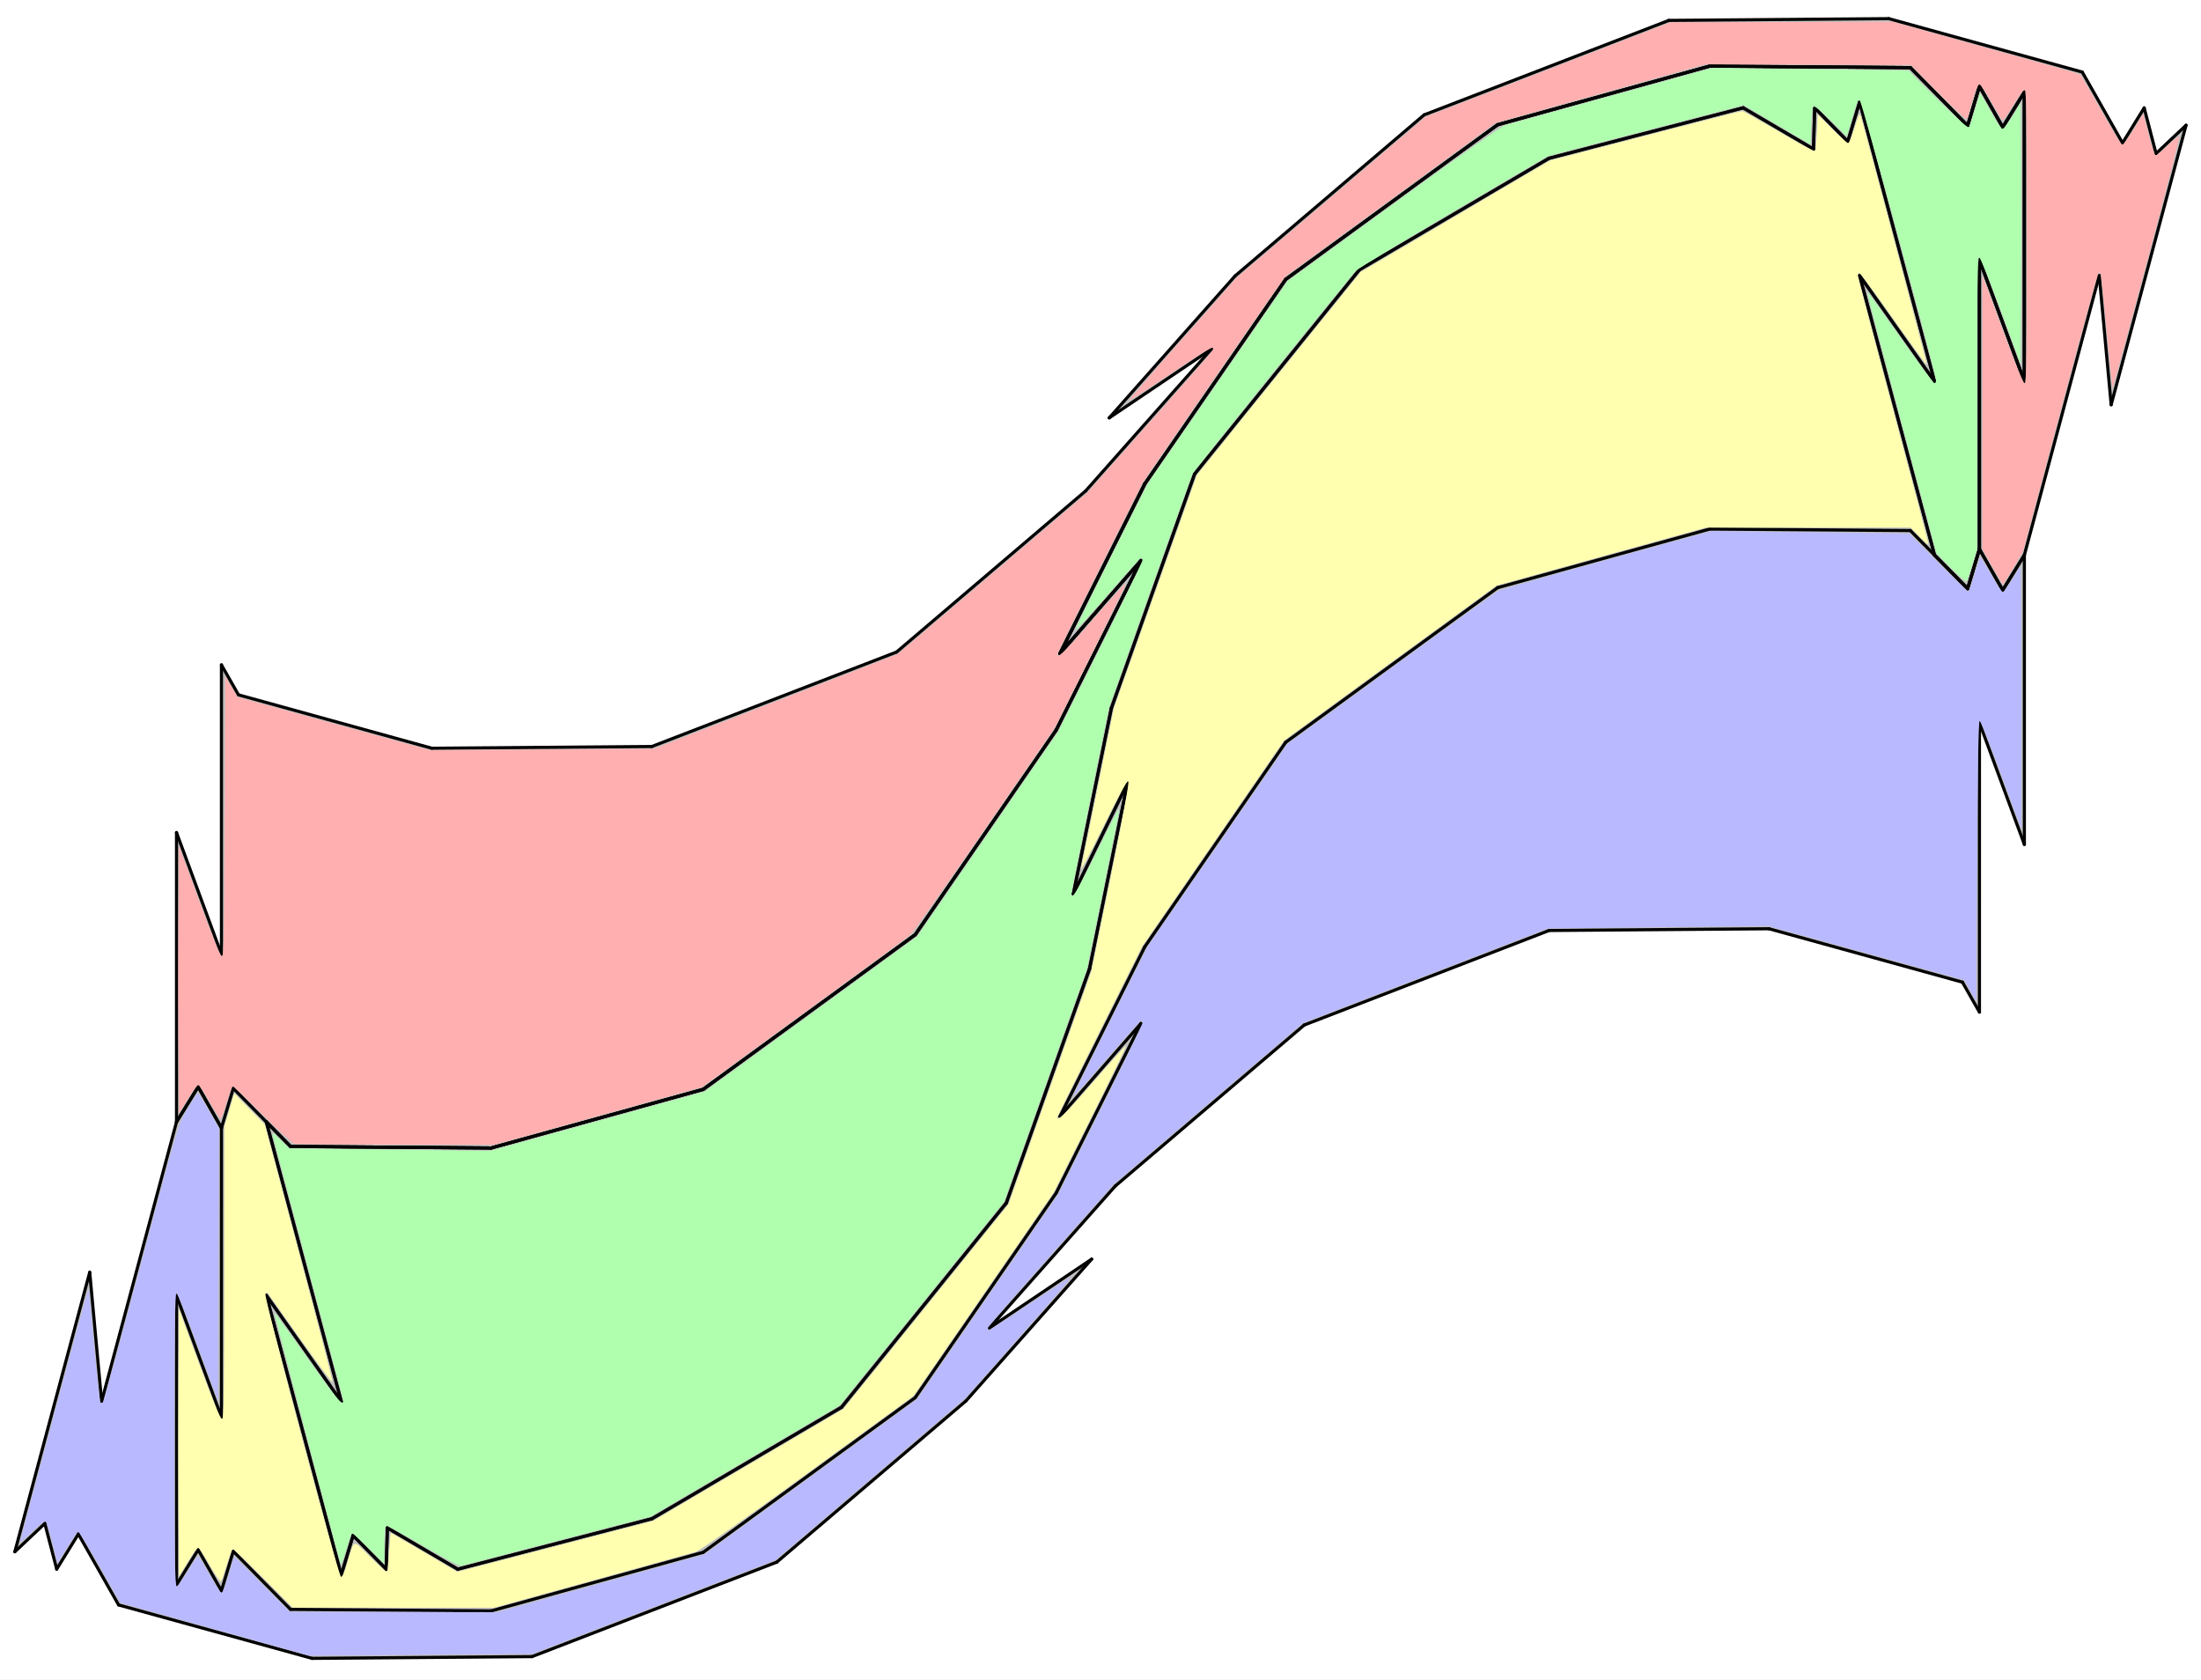 <?xml version="1.0" encoding="UTF-8" standalone="no"?>
<svg
   xmlns:dc="http://purl.org/dc/elements/1.1/"
   xmlns:cc="http://creativecommons.org/ns#"
   xmlns:rdf="http://www.w3.org/1999/02/22-rdf-syntax-ns#"
   xmlns:svg="http://www.w3.org/2000/svg"
   xmlns="http://www.w3.org/2000/svg"
   xmlns:sodipodi="http://sodipodi.sourceforge.net/DTD/sodipodi-0.dtd"
   xmlns:inkscape="http://www.inkscape.org/namespaces/inkscape"
   version="1.1"
   width="1765"
   height="1347"
   id="svg397"
   sodipodi:docname="strange-tetrad.svg"
   inkscape:version="0.92.4 (5da689c313, 2019-01-14)">
  <rect width="100%" height="100%" fill="#808080" stroke="none"/>
  <sodipodi:namedview
     pagecolor="#ffffff"
     bordercolor="#666666"
     borderopacity="1"
     objecttolerance="10"
     gridtolerance="10"
     guidetolerance="10"
     inkscape:pageopacity="0"
     inkscape:pageshadow="2"
     inkscape:window-width="1703"
     inkscape:window-height="1211"
     id="namedview399"
     showgrid="false"
     inkscape:zoom="0.70081663"
     inkscape:cx="882.5"
     inkscape:cy="673.5"
     inkscape:window-x="1026"
     inkscape:window-y="353"
     inkscape:window-maximized="0"
     inkscape:current-layer="svg397" />
  <defs
     id="defs5">
    <clipPath
       id="pMdDUodDSOry">
      <path
         fill="none"
         stroke="none"
         d=" M 0 0 L 1765 0 L 1765 1347 L 0 1347 L 0 0 Z"
         id="path2" />
    </clipPath>
  </defs>
  <g
     transform="scale(1,1)"
     clip-path="url(#pMdDUodDSOry)"
     id="g395">
    <g
       id="g393">
      <rect
         fill="rgb(255,255,255)"
         stroke="none"
         x="0"
         y="0"
         width="1765"
         height="1347"
         fill-opacity="1"
         id="rect7" />
      <path
         fill="rgb(0,0,0)"
         stroke="none"
         paint-order="stroke fill markers"
         fill-rule="evenodd"
         d=" M 232.976 919.23 L 213.602 899.579 L 273.648 1123.672 L 213.602 1038.778 L 273.648 1262.87 L 283.137 1231.209 L 309.675 1258.127 L 310.646 1225.089 L 367.047 1258.189 L 522.812 1217.717 L 674.854 1128.319 L 806.968 964.545 L 873.672 776.886 L 904.155 627.921 L 860.753 716.728 L 891.237 567.762 L 957.94 380.104 L 1090.054 216.33 L 1242.097 126.932 L 1397.862 86.46 L 1454.262 119.56 L 1455.233 86.522 L 1481.771 113.44 L 1491.26 81.778 L 1551.306 305.871 L 1491.26 220.977 L 1551.306 445.07 L 1577.844 471.988 L 1587.333 440.327 L 1587.333 208.329 L 1623.36 305.871 L 1623.36 73.873 L 1606 102 L 1587.333 69.13 L 1577.844 100.792 L 1531.932 54.222 L 1371 53 L 1201 100 L 1031 224 L 918 388 L 850 524 L 914.908 449.452 L 846.908 585.452 L 733.908 749.452 L 563.908 873.452 L 393.908 920.452 Z"
         fill-opacity="0.247"
         id="path9" />
      <path
         fill="rgb(0,0,0)"
         stroke="none"
         paint-order="stroke fill markers"
         fill-rule="evenodd"
         d=" M 1531.932 425.418 L 1551.306 445.07 L 1491.26 220.977 L 1551.306 305.871 L 1491.26 81.778 L 1481.771 113.44 L 1455.233 86.522 L 1454.262 119.56 L 1397.862 86.46 L 1242.097 126.932 L 1090.054 216.33 L 957.94 380.104 L 891.237 567.762 L 860.753 716.728 L 904.155 627.921 L 873.672 776.886 L 806.968 964.545 L 674.854 1128.319 L 522.812 1217.717 L 367.047 1258.189 L 310.646 1225.089 L 309.675 1258.127 L 283.137 1231.209 L 273.648 1262.87 L 213.602 1038.778 L 273.648 1123.672 L 213.602 899.579 L 187.064 872.661 L 177.575 904.322 L 177.575 1136.32 L 141.548 1038.778 L 141.548 1270.775 L 158.908 1242.649 L 177.575 1275.518 L 187.064 1243.857 L 232.976 1290.427 L 393.908 1291.649 L 563.908 1244.649 L 733.908 1120.649 L 846.908 956.649 L 914.908 820.649 L 850 895.196 L 918 759.196 L 1031 595.196 L 1201 471.196 L 1371 424.196 Z"
         fill-opacity="0.247"
         id="path11" />
      <path
         fill="rgb(0,0,0)"
         stroke="none"
         paint-order="stroke fill markers"
         fill-rule="evenodd"
         d=" M 191.202 557.122 L 177.575 533.126 L 177.575 765.123 L 141.548 667.581 L 141.548 899.579 L 158.908 871.452 L 177.575 904.322 L 187.064 872.661 L 232.976 919.23 L 393.908 920.452 L 563.908 873.452 L 733.908 749.452 L 846.908 585.452 L 914.908 449.452 L 850 524 L 918 388 L 1031 224 L 1201 100 L 1371 53 L 1531.932 54.222 L 1577.844 100.792 L 1587.333 69.13 L 1606 102 L 1623.36 73.873 L 1623.36 305.871 L 1587.333 208.329 L 1587.333 440.327 L 1606 473.196 L 1623.36 445.07 L 1683.406 220.977 L 1692.96 324.52 L 1753.005 100.428 L 1728.957 123.103 L 1719.433 86.522 L 1702.073 114.648 L 1669.779 57.783 L 1514.646 14.95 L 1338.274 16.349 L 1141.973 92.125 L 990.377 221.29 L 889.495 335.056 L 971.486 279.848 L 870.603 393.614 L 719.008 522.78 L 522.707 598.555 L 346.335 599.954 Z"
         fill-opacity="0.247"
         id="path13" />
      <path
         fill="rgb(0,0,0)"
         stroke="none"
         paint-order="stroke fill markers"
         fill-rule="evenodd"
         d=" M 1573.706 787.527 L 1587.333 811.523 L 1587.333 579.525 L 1623.36 677.067 L 1623.36 445.07 L 1606 473.196 L 1587.333 440.327 L 1577.844 471.988 L 1531.932 425.418 L 1371 424.196 L 1201 471.196 L 1031 595.196 L 918 759.196 L 850 895.196 L 914.908 820.649 L 846.908 956.649 L 733.908 1120.649 L 563.908 1244.649 L 393.908 1291.649 L 232.976 1290.427 L 187.064 1243.857 L 177.575 1275.518 L 158.908 1242.649 L 141.548 1270.775 L 141.548 1038.778 L 177.575 1136.32 L 177.575 904.322 L 158.908 871.452 L 141.548 899.579 L 81.502 1123.672 L 71.948 1020.129 L 11.903 1244.221 L 35.952 1221.546 L 45.475 1258.127 L 62.835 1230 L 95.13 1286.866 L 250.262 1329.699 L 426.634 1328.3 L 622.935 1252.524 L 774.531 1123.359 L 875.413 1009.593 L 793.422 1064.801 L 894.305 951.034 L 1045.901 821.869 L 1242.202 746.094 L 1418.573 744.694 Z"
         fill-opacity="0.247"
         id="path15" />
      <path
         fill="none"
         stroke="rgb(0,0,0)"
         paint-order="fill stroke markers"
         d=" M 1587.333 440.327 L 1587.333 208.329"
         stroke-opacity="0.698"
         stroke-linecap="round"
         stroke-linejoin="round"
         stroke-miterlimit="10"
         stroke-width="2.5"
         id="path17" />
      <path
         fill="none"
         stroke="rgb(0,0,0)"
         paint-order="fill stroke markers"
         d=" M 1587.333 208.329 L 1623.36 305.871"
         stroke-opacity="0.698"
         stroke-linecap="round"
         stroke-linejoin="round"
         stroke-miterlimit="10"
         stroke-width="2.5"
         id="path19" />
      <path
         fill="none"
         stroke="rgb(0,0,0)"
         paint-order="fill stroke markers"
         d=" M 1623.36 305.871 L 1623.36 73.873"
         stroke-opacity="0.698"
         stroke-linecap="round"
         stroke-linejoin="round"
         stroke-miterlimit="10"
         stroke-width="2.5"
         id="path21" />
      <path
         fill="none"
         stroke="rgb(0,0,0)"
         paint-order="fill stroke markers"
         d=" M 1587.333 69.13 L 1606 102"
         stroke-opacity="0.698"
         stroke-linecap="round"
         stroke-linejoin="round"
         stroke-miterlimit="10"
         stroke-width="2.5"
         id="path23" />
      <path
         fill="none"
         stroke="rgb(0,0,0)"
         paint-order="fill stroke markers"
         d=" M 1606 102 L 1623.36 73.873"
         stroke-opacity="0.698"
         stroke-linecap="round"
         stroke-linejoin="round"
         stroke-miterlimit="10"
         stroke-width="2.5"
         id="path25" />
      <path
         fill="none"
         stroke="rgb(0,0,0)"
         paint-order="fill stroke markers"
         d=" M 1587.333 69.13 L 1577.844 100.792"
         stroke-opacity="0.698"
         stroke-linecap="round"
         stroke-linejoin="round"
         stroke-miterlimit="10"
         stroke-width="2.5"
         id="path27" />
      <path
         fill="none"
         stroke="rgb(0,0,0)"
         paint-order="fill stroke markers"
         d=" M 1577.844 100.792 L 1531.932 54.222"
         stroke-opacity="0.698"
         stroke-linecap="round"
         stroke-linejoin="round"
         stroke-miterlimit="10"
         stroke-width="2.5"
         id="path29" />
      <path
         fill="none"
         stroke="rgb(0,0,0)"
         paint-order="fill stroke markers"
         d=" M 1551.306 445.07 L 1491.26 220.977"
         stroke-opacity="0.698"
         stroke-linecap="round"
         stroke-linejoin="round"
         stroke-miterlimit="10"
         stroke-width="2.5"
         id="path31" />
      <path
         fill="none"
         stroke="rgb(0,0,0)"
         paint-order="fill stroke markers"
         d=" M 1491.26 220.977 L 1551.306 305.871"
         stroke-opacity="0.698"
         stroke-linecap="round"
         stroke-linejoin="round"
         stroke-miterlimit="10"
         stroke-width="2.5"
         id="path33" />
      <path
         fill="none"
         stroke="rgb(0,0,0)"
         paint-order="fill stroke markers"
         d=" M 1551.306 305.871 L 1491.26 81.778"
         stroke-opacity="0.698"
         stroke-linecap="round"
         stroke-linejoin="round"
         stroke-miterlimit="10"
         stroke-width="2.5"
         id="path35" />
      <path
         fill="none"
         stroke="rgb(0,0,0)"
         paint-order="fill stroke markers"
         d=" M 1455.233 86.522 L 1481.771 113.44"
         stroke-opacity="0.698"
         stroke-linecap="round"
         stroke-linejoin="round"
         stroke-miterlimit="10"
         stroke-width="2.5"
         id="path37" />
      <path
         fill="none"
         stroke="rgb(0,0,0)"
         paint-order="fill stroke markers"
         d=" M 1481.771 113.44 L 1491.26 81.778"
         stroke-opacity="0.698"
         stroke-linecap="round"
         stroke-linejoin="round"
         stroke-miterlimit="10"
         stroke-width="2.5"
         id="path39" />
      <path
         fill="none"
         stroke="rgb(0,0,0)"
         paint-order="fill stroke markers"
         d=" M 1455.233 86.522 L 1454.262 119.56"
         stroke-opacity="0.698"
         stroke-linecap="round"
         stroke-linejoin="round"
         stroke-miterlimit="10"
         stroke-width="2.5"
         id="path41" />
      <path
         fill="none"
         stroke="rgb(0,0,0)"
         paint-order="fill stroke markers"
         d=" M 1454.262 119.56 L 1397.862 86.46"
         stroke-opacity="0.698"
         stroke-linecap="round"
         stroke-linejoin="round"
         stroke-miterlimit="10"
         stroke-width="2.5"
         id="path43" />
      <path
         fill="none"
         stroke="rgb(0,0,0)"
         paint-order="fill stroke markers"
         d=" M 1587.333 440.327 L 1577.844 471.988"
         stroke-opacity="0.698"
         stroke-linecap="round"
         stroke-linejoin="round"
         stroke-miterlimit="10"
         stroke-width="2.5"
         id="path45" />
      <path
         fill="none"
         stroke="rgb(0,0,0)"
         paint-order="fill stroke markers"
         d=" M 1551.306 445.07 L 1577.844 471.988"
         stroke-opacity="0.698"
         stroke-linecap="round"
         stroke-linejoin="round"
         stroke-miterlimit="10"
         stroke-width="2.5"
         id="path47" />
      <path
         fill="none"
         stroke="rgb(0,0,0)"
         paint-order="fill stroke markers"
         d=" M 213.602 899.579 L 273.648 1123.672"
         stroke-opacity="0.698"
         stroke-linecap="round"
         stroke-linejoin="round"
         stroke-miterlimit="10"
         stroke-width="2.5"
         id="path49" />
      <path
         fill="none"
         stroke="rgb(0,0,0)"
         paint-order="fill stroke markers"
         d=" M 273.648 1123.672 L 213.602 1038.778"
         stroke-opacity="0.698"
         stroke-linecap="round"
         stroke-linejoin="round"
         stroke-miterlimit="10"
         stroke-width="2.5"
         id="path51" />
      <path
         fill="none"
         stroke="rgb(0,0,0)"
         paint-order="fill stroke markers"
         d=" M 213.602 1038.778 L 273.648 1262.87"
         stroke-opacity="0.698"
         stroke-linecap="round"
         stroke-linejoin="round"
         stroke-miterlimit="10"
         stroke-width="2.5"
         id="path53" />
      <path
         fill="none"
         stroke="rgb(0,0,0)"
         paint-order="fill stroke markers"
         d=" M 309.675 1258.127 L 283.137 1231.209"
         stroke-opacity="0.698"
         stroke-linecap="round"
         stroke-linejoin="round"
         stroke-miterlimit="10"
         stroke-width="2.5"
         id="path55" />
      <path
         fill="none"
         stroke="rgb(0,0,0)"
         paint-order="fill stroke markers"
         d=" M 283.137 1231.209 L 273.648 1262.87"
         stroke-opacity="0.698"
         stroke-linecap="round"
         stroke-linejoin="round"
         stroke-miterlimit="10"
         stroke-width="2.5"
         id="path57" />
      <path
         fill="none"
         stroke="rgb(0,0,0)"
         paint-order="fill stroke markers"
         d=" M 309.675 1258.127 L 310.646 1225.089"
         stroke-opacity="0.698"
         stroke-linecap="round"
         stroke-linejoin="round"
         stroke-miterlimit="10"
         stroke-width="2.5"
         id="path59" />
      <path
         fill="none"
         stroke="rgb(0,0,0)"
         paint-order="fill stroke markers"
         d=" M 310.646 1225.089 L 367.047 1258.189"
         stroke-opacity="0.698"
         stroke-linecap="round"
         stroke-linejoin="round"
         stroke-miterlimit="10"
         stroke-width="2.5"
         id="path61" />
      <path
         fill="none"
         stroke="rgb(0,0,0)"
         paint-order="fill stroke markers"
         d=" M 232.976 919.23 L 213.602 899.579"
         stroke-opacity="0.698"
         stroke-linecap="round"
         stroke-linejoin="round"
         stroke-miterlimit="10"
         stroke-width="2.5"
         id="path63" />
      <path
         fill="none"
         stroke="rgb(0,0,0)"
         paint-order="fill stroke markers"
         d=" M 1531.932 54.222 L 1371 53"
         stroke-opacity="0.698"
         stroke-linecap="round"
         stroke-linejoin="round"
         stroke-miterlimit="10"
         stroke-width="2.5"
         id="path65" />
      <path
         fill="none"
         stroke="rgb(0,0,0)"
         paint-order="fill stroke markers"
         d=" M 1371 53 L 1201 100"
         stroke-opacity="0.698"
         stroke-linecap="round"
         stroke-linejoin="round"
         stroke-miterlimit="10"
         stroke-width="2.5"
         id="path67" />
      <path
         fill="none"
         stroke="rgb(0,0,0)"
         paint-order="fill stroke markers"
         d=" M 1201 100 L 1031 224"
         stroke-opacity="0.698"
         stroke-linecap="round"
         stroke-linejoin="round"
         stroke-miterlimit="10"
         stroke-width="2.5"
         id="path69" />
      <path
         fill="none"
         stroke="rgb(0,0,0)"
         paint-order="fill stroke markers"
         d=" M 1031 224 L 918 388"
         stroke-opacity="0.698"
         stroke-linecap="round"
         stroke-linejoin="round"
         stroke-miterlimit="10"
         stroke-width="2.5"
         id="path71" />
      <path
         fill="none"
         stroke="rgb(0,0,0)"
         paint-order="fill stroke markers"
         d=" M 918 388 L 850 524"
         stroke-opacity="0.698"
         stroke-linecap="round"
         stroke-linejoin="round"
         stroke-miterlimit="10"
         stroke-width="2.5"
         id="path73" />
      <path
         fill="none"
         stroke="rgb(0,0,0)"
         paint-order="fill stroke markers"
         d=" M 850 524 L 882.454 486.726"
         stroke-opacity="0.698"
         stroke-linecap="round"
         stroke-linejoin="round"
         stroke-miterlimit="10"
         stroke-width="2.5"
         id="path75" />
      <path
         fill="none"
         stroke="rgb(0,0,0)"
         paint-order="fill stroke markers"
         d=" M 1242.097 126.932 L 1090.054 216.33"
         stroke-opacity="0.698"
         stroke-linecap="round"
         stroke-linejoin="round"
         stroke-miterlimit="10"
         stroke-width="2.5"
         id="path77" />
      <path
         fill="none"
         stroke="rgb(0,0,0)"
         paint-order="fill stroke markers"
         d=" M 1090.054 216.33 L 957.94 380.104"
         stroke-opacity="0.698"
         stroke-linecap="round"
         stroke-linejoin="round"
         stroke-miterlimit="10"
         stroke-width="2.5"
         id="path79" />
      <path
         fill="none"
         stroke="rgb(0,0,0)"
         paint-order="fill stroke markers"
         d=" M 957.94 380.104 L 891.237 567.762"
         stroke-opacity="0.698"
         stroke-linecap="round"
         stroke-linejoin="round"
         stroke-miterlimit="10"
         stroke-width="2.5"
         id="path81" />
      <path
         fill="none"
         stroke="rgb(0,0,0)"
         paint-order="fill stroke markers"
         d=" M 891.237 567.762 L 860.753 716.728"
         stroke-opacity="0.698"
         stroke-linecap="round"
         stroke-linejoin="round"
         stroke-miterlimit="10"
         stroke-width="2.5"
         id="path83" />
      <path
         fill="none"
         stroke="rgb(0,0,0)"
         paint-order="fill stroke markers"
         d=" M 860.753 716.728 L 882.454 672.324"
         stroke-opacity="0.698"
         stroke-linecap="round"
         stroke-linejoin="round"
         stroke-miterlimit="10"
         stroke-width="2.5"
         id="path85" />
      <path
         fill="none"
         stroke="rgb(0,0,0)"
         paint-order="fill stroke markers"
         d=" M 1242.097 126.932 L 1397.862 86.46"
         stroke-opacity="0.698"
         stroke-linecap="round"
         stroke-linejoin="round"
         stroke-miterlimit="10"
         stroke-width="2.5"
         id="path87" />
      <path
         fill="none"
         stroke="rgb(0,0,0)"
         paint-order="fill stroke markers"
         d=" M 393.908 920.452 L 563.908 873.452"
         stroke-opacity="0.698"
         stroke-linecap="round"
         stroke-linejoin="round"
         stroke-miterlimit="10"
         stroke-width="2.5"
         id="path89" />
      <path
         fill="none"
         stroke="rgb(0,0,0)"
         paint-order="fill stroke markers"
         d=" M 563.908 873.452 L 733.908 749.452"
         stroke-opacity="0.698"
         stroke-linecap="round"
         stroke-linejoin="round"
         stroke-miterlimit="10"
         stroke-width="2.5"
         id="path91" />
      <path
         fill="none"
         stroke="rgb(0,0,0)"
         paint-order="fill stroke markers"
         d=" M 733.908 749.452 L 846.908 585.452"
         stroke-opacity="0.698"
         stroke-linecap="round"
         stroke-linejoin="round"
         stroke-miterlimit="10"
         stroke-width="2.5"
         id="path93" />
      <path
         fill="none"
         stroke="rgb(0,0,0)"
         paint-order="fill stroke markers"
         d=" M 522.812 1217.717 L 674.854 1128.319"
         stroke-opacity="0.698"
         stroke-linecap="round"
         stroke-linejoin="round"
         stroke-miterlimit="10"
         stroke-width="2.5"
         id="path95" />
      <path
         fill="none"
         stroke="rgb(0,0,0)"
         paint-order="fill stroke markers"
         d=" M 674.854 1128.319 L 806.968 964.545"
         stroke-opacity="0.698"
         stroke-linecap="round"
         stroke-linejoin="round"
         stroke-miterlimit="10"
         stroke-width="2.5"
         id="path97" />
      <path
         fill="none"
         stroke="rgb(0,0,0)"
         paint-order="fill stroke markers"
         d=" M 806.968 964.545 L 873.672 776.886"
         stroke-opacity="0.698"
         stroke-linecap="round"
         stroke-linejoin="round"
         stroke-miterlimit="10"
         stroke-width="2.5"
         id="path99" />
      <path
         fill="none"
         stroke="rgb(0,0,0)"
         paint-order="fill stroke markers"
         d=" M 873.672 776.886 L 904.155 627.921"
         stroke-opacity="0.698"
         stroke-linecap="round"
         stroke-linejoin="round"
         stroke-miterlimit="10"
         stroke-width="2.5"
         id="path101" />
      <path
         fill="none"
         stroke="rgb(0,0,0)"
         paint-order="fill stroke markers"
         d=" M 904.155 627.921 L 882.454 672.324"
         stroke-opacity="0.698"
         stroke-linecap="round"
         stroke-linejoin="round"
         stroke-miterlimit="10"
         stroke-width="2.5"
         id="path103" />
      <path
         fill="none"
         stroke="rgb(0,0,0)"
         paint-order="fill stroke markers"
         d=" M 522.812 1217.717 L 367.047 1258.189"
         stroke-opacity="0.698"
         stroke-linecap="round"
         stroke-linejoin="round"
         stroke-miterlimit="10"
         stroke-width="2.5"
         id="path105" />
      <path
         fill="none"
         stroke="rgb(0,0,0)"
         paint-order="fill stroke markers"
         d=" M 232.976 919.23 L 393.908 920.452"
         stroke-opacity="0.698"
         stroke-linecap="round"
         stroke-linejoin="round"
         stroke-miterlimit="10"
         stroke-width="2.5"
         id="path107" />
      <path
         fill="none"
         stroke="rgb(0,0,0)"
         paint-order="fill stroke markers"
         d=" M 918 388 L 850 524"
         stroke-opacity="0.698"
         stroke-linecap="round"
         stroke-linejoin="round"
         stroke-miterlimit="10"
         stroke-width="2.5"
         id="path109" />
      <path
         fill="none"
         stroke="rgb(0,0,0)"
         paint-order="fill stroke markers"
         d=" M 850 524 L 882.454 486.726"
         stroke-opacity="0.698"
         stroke-linecap="round"
         stroke-linejoin="round"
         stroke-miterlimit="10"
         stroke-width="2.5"
         id="path111" />
      <path
         fill="none"
         stroke="rgb(0,0,0)"
         paint-order="fill stroke markers"
         d=" M 846.908 585.452 L 914.908 449.452"
         stroke-opacity="0.698"
         stroke-linecap="round"
         stroke-linejoin="round"
         stroke-miterlimit="10"
         stroke-width="2.5"
         id="path113" />
      <path
         fill="none"
         stroke="rgb(0,0,0)"
         paint-order="fill stroke markers"
         d=" M 914.908 449.452 L 882.454 486.726"
         stroke-opacity="0.698"
         stroke-linecap="round"
         stroke-linejoin="round"
         stroke-miterlimit="10"
         stroke-width="2.5"
         id="path115" />
      <path
         fill="none"
         stroke="rgb(0,0,0)"
         paint-order="fill stroke markers"
         d=" M 232.976 919.23 L 213.602 899.579"
         stroke-opacity="1"
         stroke-linecap="round"
         stroke-linejoin="round"
         stroke-miterlimit="10"
         stroke-width="2.5"
         id="path117" />
      <path
         fill="none"
         stroke="rgb(0,0,0)"
         paint-order="fill stroke markers"
         d=" M 213.602 899.579 L 273.648 1123.672"
         stroke-opacity="1"
         stroke-linecap="round"
         stroke-linejoin="round"
         stroke-miterlimit="10"
         stroke-width="2.5"
         id="path119" />
      <path
         fill="none"
         stroke="rgb(0,0,0)"
         paint-order="fill stroke markers"
         d=" M 273.648 1123.672 L 213.602 1038.778"
         stroke-opacity="1"
         stroke-linecap="round"
         stroke-linejoin="round"
         stroke-miterlimit="10"
         stroke-width="2.5"
         id="path121" />
      <path
         fill="none"
         stroke="rgb(0,0,0)"
         paint-order="fill stroke markers"
         d=" M 213.602 1038.778 L 273.648 1262.87"
         stroke-opacity="1"
         stroke-linecap="round"
         stroke-linejoin="round"
         stroke-miterlimit="10"
         stroke-width="2.5"
         id="path123" />
      <path
         fill="none"
         stroke="rgb(0,0,0)"
         paint-order="fill stroke markers"
         d=" M 273.648 1262.87 L 283.137 1231.209"
         stroke-opacity="1"
         stroke-linecap="round"
         stroke-linejoin="round"
         stroke-miterlimit="10"
         stroke-width="2.5"
         id="path125" />
      <path
         fill="none"
         stroke="rgb(0,0,0)"
         paint-order="fill stroke markers"
         d=" M 283.137 1231.209 L 309.675 1258.127"
         stroke-opacity="1"
         stroke-linecap="round"
         stroke-linejoin="round"
         stroke-miterlimit="10"
         stroke-width="2.5"
         id="path127" />
      <path
         fill="none"
         stroke="rgb(0,0,0)"
         paint-order="fill stroke markers"
         d=" M 309.675 1258.127 L 310.646 1225.089"
         stroke-opacity="1"
         stroke-linecap="round"
         stroke-linejoin="round"
         stroke-miterlimit="10"
         stroke-width="2.5"
         id="path129" />
      <path
         fill="none"
         stroke="rgb(0,0,0)"
         paint-order="fill stroke markers"
         d=" M 310.646 1225.089 L 367.047 1258.189"
         stroke-opacity="1"
         stroke-linecap="round"
         stroke-linejoin="round"
         stroke-miterlimit="10"
         stroke-width="2.5"
         id="path131" />
      <path
         fill="none"
         stroke="rgb(0,0,0)"
         paint-order="fill stroke markers"
         d=" M 367.047 1258.189 L 522.812 1217.717"
         stroke-opacity="1"
         stroke-linecap="round"
         stroke-linejoin="round"
         stroke-miterlimit="10"
         stroke-width="2.5"
         id="path133" />
      <path
         fill="none"
         stroke="rgb(0,0,0)"
         paint-order="fill stroke markers"
         d=" M 522.812 1217.717 L 674.854 1128.319"
         stroke-opacity="1"
         stroke-linecap="round"
         stroke-linejoin="round"
         stroke-miterlimit="10"
         stroke-width="2.5"
         id="path135" />
      <path
         fill="none"
         stroke="rgb(0,0,0)"
         paint-order="fill stroke markers"
         d=" M 674.854 1128.319 L 806.968 964.545"
         stroke-opacity="1"
         stroke-linecap="round"
         stroke-linejoin="round"
         stroke-miterlimit="10"
         stroke-width="2.5"
         id="path137" />
      <path
         fill="none"
         stroke="rgb(0,0,0)"
         paint-order="fill stroke markers"
         d=" M 806.968 964.545 L 873.672 776.886"
         stroke-opacity="1"
         stroke-linecap="round"
         stroke-linejoin="round"
         stroke-miterlimit="10"
         stroke-width="2.5"
         id="path139" />
      <path
         fill="none"
         stroke="rgb(0,0,0)"
         paint-order="fill stroke markers"
         d=" M 873.672 776.886 L 904.155 627.921"
         stroke-opacity="1"
         stroke-linecap="round"
         stroke-linejoin="round"
         stroke-miterlimit="10"
         stroke-width="2.5"
         id="path141" />
      <path
         fill="none"
         stroke="rgb(0,0,0)"
         paint-order="fill stroke markers"
         d=" M 904.155 627.921 L 860.753 716.728"
         stroke-opacity="1"
         stroke-linecap="round"
         stroke-linejoin="round"
         stroke-miterlimit="10"
         stroke-width="2.5"
         id="path143" />
      <path
         fill="none"
         stroke="rgb(0,0,0)"
         paint-order="fill stroke markers"
         d=" M 860.753 716.728 L 891.237 567.762"
         stroke-opacity="1"
         stroke-linecap="round"
         stroke-linejoin="round"
         stroke-miterlimit="10"
         stroke-width="2.5"
         id="path145" />
      <path
         fill="none"
         stroke="rgb(0,0,0)"
         paint-order="fill stroke markers"
         d=" M 891.237 567.762 L 957.94 380.104"
         stroke-opacity="1"
         stroke-linecap="round"
         stroke-linejoin="round"
         stroke-miterlimit="10"
         stroke-width="2.5"
         id="path147" />
      <path
         fill="none"
         stroke="rgb(0,0,0)"
         paint-order="fill stroke markers"
         d=" M 957.94 380.104 L 1090.054 216.33"
         stroke-opacity="1"
         stroke-linecap="round"
         stroke-linejoin="round"
         stroke-miterlimit="10"
         stroke-width="2.5"
         id="path149" />
      <path
         fill="none"
         stroke="rgb(0,0,0)"
         paint-order="fill stroke markers"
         d=" M 1090.054 216.33 L 1242.097 126.932"
         stroke-opacity="1"
         stroke-linecap="round"
         stroke-linejoin="round"
         stroke-miterlimit="10"
         stroke-width="2.5"
         id="path151" />
      <path
         fill="none"
         stroke="rgb(0,0,0)"
         paint-order="fill stroke markers"
         d=" M 1242.097 126.932 L 1397.862 86.46"
         stroke-opacity="1"
         stroke-linecap="round"
         stroke-linejoin="round"
         stroke-miterlimit="10"
         stroke-width="2.5"
         id="path153" />
      <path
         fill="none"
         stroke="rgb(0,0,0)"
         paint-order="fill stroke markers"
         d=" M 1397.862 86.46 L 1454.262 119.56"
         stroke-opacity="1"
         stroke-linecap="round"
         stroke-linejoin="round"
         stroke-miterlimit="10"
         stroke-width="2.5"
         id="path155" />
      <path
         fill="none"
         stroke="rgb(0,0,0)"
         paint-order="fill stroke markers"
         d=" M 1454.262 119.56 L 1455.233 86.522"
         stroke-opacity="1"
         stroke-linecap="round"
         stroke-linejoin="round"
         stroke-miterlimit="10"
         stroke-width="2.5"
         id="path157" />
      <path
         fill="none"
         stroke="rgb(0,0,0)"
         paint-order="fill stroke markers"
         d=" M 1455.233 86.522 L 1481.771 113.44"
         stroke-opacity="1"
         stroke-linecap="round"
         stroke-linejoin="round"
         stroke-miterlimit="10"
         stroke-width="2.5"
         id="path159" />
      <path
         fill="none"
         stroke="rgb(0,0,0)"
         paint-order="fill stroke markers"
         d=" M 1481.771 113.44 L 1491.26 81.778"
         stroke-opacity="1"
         stroke-linecap="round"
         stroke-linejoin="round"
         stroke-miterlimit="10"
         stroke-width="2.5"
         id="path161" />
      <path
         fill="none"
         stroke="rgb(0,0,0)"
         paint-order="fill stroke markers"
         d=" M 1491.26 81.778 L 1551.306 305.871"
         stroke-opacity="1"
         stroke-linecap="round"
         stroke-linejoin="round"
         stroke-miterlimit="10"
         stroke-width="2.5"
         id="path163" />
      <path
         fill="none"
         stroke="rgb(0,0,0)"
         paint-order="fill stroke markers"
         d=" M 1551.306 305.871 L 1491.26 220.977"
         stroke-opacity="1"
         stroke-linecap="round"
         stroke-linejoin="round"
         stroke-miterlimit="10"
         stroke-width="2.5"
         id="path165" />
      <path
         fill="none"
         stroke="rgb(0,0,0)"
         paint-order="fill stroke markers"
         d=" M 1491.26 220.977 L 1551.306 445.07"
         stroke-opacity="1"
         stroke-linecap="round"
         stroke-linejoin="round"
         stroke-miterlimit="10"
         stroke-width="2.5"
         id="path167" />
      <path
         fill="none"
         stroke="rgb(0,0,0)"
         paint-order="fill stroke markers"
         d=" M 1551.306 445.07 L 1577.844 471.988"
         stroke-opacity="1"
         stroke-linecap="round"
         stroke-linejoin="round"
         stroke-miterlimit="10"
         stroke-width="2.5"
         id="path169" />
      <path
         fill="none"
         stroke="rgb(0,0,0)"
         paint-order="fill stroke markers"
         d=" M 1577.844 471.988 L 1587.333 440.327"
         stroke-opacity="1"
         stroke-linecap="round"
         stroke-linejoin="round"
         stroke-miterlimit="10"
         stroke-width="2.5"
         id="path171" />
      <path
         fill="none"
         stroke="rgb(0,0,0)"
         paint-order="fill stroke markers"
         d=" M 1587.333 440.327 L 1587.333 208.329"
         stroke-opacity="1"
         stroke-linecap="round"
         stroke-linejoin="round"
         stroke-miterlimit="10"
         stroke-width="2.5"
         id="path173" />
      <path
         fill="none"
         stroke="rgb(0,0,0)"
         paint-order="fill stroke markers"
         d=" M 1587.333 208.329 L 1623.36 305.871"
         stroke-opacity="1"
         stroke-linecap="round"
         stroke-linejoin="round"
         stroke-miterlimit="10"
         stroke-width="2.5"
         id="path175" />
      <path
         fill="none"
         stroke="rgb(0,0,0)"
         paint-order="fill stroke markers"
         d=" M 1623.36 305.871 L 1623.36 73.873"
         stroke-opacity="1"
         stroke-linecap="round"
         stroke-linejoin="round"
         stroke-miterlimit="10"
         stroke-width="2.5"
         id="path177" />
      <path
         fill="none"
         stroke="rgb(0,0,0)"
         paint-order="fill stroke markers"
         d=" M 1623.36 73.873 L 1606 102"
         stroke-opacity="1"
         stroke-linecap="round"
         stroke-linejoin="round"
         stroke-miterlimit="10"
         stroke-width="2.5"
         id="path179" />
      <path
         fill="none"
         stroke="rgb(0,0,0)"
         paint-order="fill stroke markers"
         d=" M 1606 102 L 1587.333 69.13"
         stroke-opacity="1"
         stroke-linecap="round"
         stroke-linejoin="round"
         stroke-miterlimit="10"
         stroke-width="2.5"
         id="path181" />
      <path
         fill="none"
         stroke="rgb(0,0,0)"
         paint-order="fill stroke markers"
         d=" M 1587.333 69.13 L 1577.844 100.792"
         stroke-opacity="1"
         stroke-linecap="round"
         stroke-linejoin="round"
         stroke-miterlimit="10"
         stroke-width="2.5"
         id="path183" />
      <path
         fill="none"
         stroke="rgb(0,0,0)"
         paint-order="fill stroke markers"
         d=" M 1577.844 100.792 L 1531.932 54.222"
         stroke-opacity="1"
         stroke-linecap="round"
         stroke-linejoin="round"
         stroke-miterlimit="10"
         stroke-width="2.5"
         id="path185" />
      <path
         fill="none"
         stroke="rgb(0,0,0)"
         paint-order="fill stroke markers"
         d=" M 1531.932 54.222 L 1371 53"
         stroke-opacity="1"
         stroke-linecap="round"
         stroke-linejoin="round"
         stroke-miterlimit="10"
         stroke-width="2.5"
         id="path187" />
      <path
         fill="none"
         stroke="rgb(0,0,0)"
         paint-order="fill stroke markers"
         d=" M 1371 53 L 1201 100"
         stroke-opacity="1"
         stroke-linecap="round"
         stroke-linejoin="round"
         stroke-miterlimit="10"
         stroke-width="2.5"
         id="path189" />
      <path
         fill="none"
         stroke="rgb(0,0,0)"
         paint-order="fill stroke markers"
         d=" M 1201 100 L 1031 224"
         stroke-opacity="1"
         stroke-linecap="round"
         stroke-linejoin="round"
         stroke-miterlimit="10"
         stroke-width="2.5"
         id="path191" />
      <path
         fill="none"
         stroke="rgb(0,0,0)"
         paint-order="fill stroke markers"
         d=" M 1031 224 L 918 388"
         stroke-opacity="1"
         stroke-linecap="round"
         stroke-linejoin="round"
         stroke-miterlimit="10"
         stroke-width="2.5"
         id="path193" />
      <path
         fill="none"
         stroke="rgb(0,0,0)"
         paint-order="fill stroke markers"
         d=" M 918 388 L 850 524"
         stroke-opacity="1"
         stroke-linecap="round"
         stroke-linejoin="round"
         stroke-miterlimit="10"
         stroke-width="2.5"
         id="path195" />
      <path
         fill="none"
         stroke="rgb(0,0,0)"
         paint-order="fill stroke markers"
         d=" M 850 524 L 914.908 449.452"
         stroke-opacity="1"
         stroke-linecap="round"
         stroke-linejoin="round"
         stroke-miterlimit="10"
         stroke-width="2.5"
         id="path197" />
      <path
         fill="none"
         stroke="rgb(0,0,0)"
         paint-order="fill stroke markers"
         d=" M 914.908 449.452 L 846.908 585.452"
         stroke-opacity="1"
         stroke-linecap="round"
         stroke-linejoin="round"
         stroke-miterlimit="10"
         stroke-width="2.5"
         id="path199" />
      <path
         fill="none"
         stroke="rgb(0,0,0)"
         paint-order="fill stroke markers"
         d=" M 846.908 585.452 L 733.908 749.452"
         stroke-opacity="1"
         stroke-linecap="round"
         stroke-linejoin="round"
         stroke-miterlimit="10"
         stroke-width="2.5"
         id="path201" />
      <path
         fill="none"
         stroke="rgb(0,0,0)"
         paint-order="fill stroke markers"
         d=" M 733.908 749.452 L 563.908 873.452"
         stroke-opacity="1"
         stroke-linecap="round"
         stroke-linejoin="round"
         stroke-miterlimit="10"
         stroke-width="2.5"
         id="path203" />
      <path
         fill="none"
         stroke="rgb(0,0,0)"
         paint-order="fill stroke markers"
         d=" M 563.908 873.452 L 393.908 920.452"
         stroke-opacity="1"
         stroke-linecap="round"
         stroke-linejoin="round"
         stroke-miterlimit="10"
         stroke-width="2.5"
         id="path205" />
      <path
         fill="none"
         stroke="rgb(0,0,0)"
         paint-order="fill stroke markers"
         d=" M 393.908 920.452 L 232.976 919.23"
         stroke-opacity="1"
         stroke-linecap="round"
         stroke-linejoin="round"
         stroke-miterlimit="10"
         stroke-width="2.5"
         id="path207" />
      <path
         fill="none"
         stroke="rgb(0,0,0)"
         paint-order="fill stroke markers"
         d=" M 191.202 557.122 L 177.575 533.126"
         stroke-opacity="1"
         stroke-linecap="round"
         stroke-linejoin="round"
         stroke-miterlimit="10"
         stroke-width="2.5"
         id="path209" />
      <path
         fill="none"
         stroke="rgb(0,0,0)"
         paint-order="fill stroke markers"
         d=" M 177.575 533.126 L 177.575 765.123"
         stroke-opacity="1"
         stroke-linecap="round"
         stroke-linejoin="round"
         stroke-miterlimit="10"
         stroke-width="2.5"
         id="path211" />
      <path
         fill="none"
         stroke="rgb(0,0,0)"
         paint-order="fill stroke markers"
         d=" M 177.575 765.123 L 141.548 667.581"
         stroke-opacity="1"
         stroke-linecap="round"
         stroke-linejoin="round"
         stroke-miterlimit="10"
         stroke-width="2.5"
         id="path213" />
      <path
         fill="none"
         stroke="rgb(0,0,0)"
         paint-order="fill stroke markers"
         d=" M 141.548 667.581 L 141.548 899.579"
         stroke-opacity="1"
         stroke-linecap="round"
         stroke-linejoin="round"
         stroke-miterlimit="10"
         stroke-width="2.5"
         id="path215" />
      <path
         fill="none"
         stroke="rgb(0,0,0)"
         paint-order="fill stroke markers"
         d=" M 141.548 899.579 L 158.908 871.452"
         stroke-opacity="1"
         stroke-linecap="round"
         stroke-linejoin="round"
         stroke-miterlimit="10"
         stroke-width="2.5"
         id="path217" />
      <path
         fill="none"
         stroke="rgb(0,0,0)"
         paint-order="fill stroke markers"
         d=" M 158.908 871.452 L 177.575 904.322"
         stroke-opacity="1"
         stroke-linecap="round"
         stroke-linejoin="round"
         stroke-miterlimit="10"
         stroke-width="2.5"
         id="path219" />
      <path
         fill="none"
         stroke="rgb(0,0,0)"
         paint-order="fill stroke markers"
         d=" M 177.575 904.322 L 187.064 872.661"
         stroke-opacity="1"
         stroke-linecap="round"
         stroke-linejoin="round"
         stroke-miterlimit="10"
         stroke-width="2.5"
         id="path221" />
      <path
         fill="none"
         stroke="rgb(0,0,0)"
         paint-order="fill stroke markers"
         d=" M 187.064 872.661 L 232.976 919.23"
         stroke-opacity="1"
         stroke-linecap="round"
         stroke-linejoin="round"
         stroke-miterlimit="10"
         stroke-width="2.5"
         id="path223" />
      <path
         fill="none"
         stroke="rgb(0,0,0)"
         paint-order="fill stroke markers"
         d=" M 232.976 919.23 L 393.908 920.452"
         stroke-opacity="1"
         stroke-linecap="round"
         stroke-linejoin="round"
         stroke-miterlimit="10"
         stroke-width="2.5"
         id="path225" />
      <path
         fill="none"
         stroke="rgb(0,0,0)"
         paint-order="fill stroke markers"
         d=" M 393.908 920.452 L 563.908 873.452"
         stroke-opacity="1"
         stroke-linecap="round"
         stroke-linejoin="round"
         stroke-miterlimit="10"
         stroke-width="2.5"
         id="path227" />
      <path
         fill="none"
         stroke="rgb(0,0,0)"
         paint-order="fill stroke markers"
         d=" M 563.908 873.452 L 733.908 749.452"
         stroke-opacity="1"
         stroke-linecap="round"
         stroke-linejoin="round"
         stroke-miterlimit="10"
         stroke-width="2.5"
         id="path229" />
      <path
         fill="none"
         stroke="rgb(0,0,0)"
         paint-order="fill stroke markers"
         d=" M 733.908 749.452 L 846.908 585.452"
         stroke-opacity="1"
         stroke-linecap="round"
         stroke-linejoin="round"
         stroke-miterlimit="10"
         stroke-width="2.5"
         id="path231" />
      <path
         fill="none"
         stroke="rgb(0,0,0)"
         paint-order="fill stroke markers"
         d=" M 846.908 585.452 L 914.908 449.452"
         stroke-opacity="1"
         stroke-linecap="round"
         stroke-linejoin="round"
         stroke-miterlimit="10"
         stroke-width="2.5"
         id="path233" />
      <path
         fill="none"
         stroke="rgb(0,0,0)"
         paint-order="fill stroke markers"
         d=" M 914.908 449.452 L 850 524"
         stroke-opacity="1"
         stroke-linecap="round"
         stroke-linejoin="round"
         stroke-miterlimit="10"
         stroke-width="2.5"
         id="path235" />
      <path
         fill="none"
         stroke="rgb(0,0,0)"
         paint-order="fill stroke markers"
         d=" M 850 524 L 918 388"
         stroke-opacity="1"
         stroke-linecap="round"
         stroke-linejoin="round"
         stroke-miterlimit="10"
         stroke-width="2.5"
         id="path237" />
      <path
         fill="none"
         stroke="rgb(0,0,0)"
         paint-order="fill stroke markers"
         d=" M 918 388 L 1031 224"
         stroke-opacity="1"
         stroke-linecap="round"
         stroke-linejoin="round"
         stroke-miterlimit="10"
         stroke-width="2.5"
         id="path239" />
      <path
         fill="none"
         stroke="rgb(0,0,0)"
         paint-order="fill stroke markers"
         d=" M 1031 224 L 1201 100"
         stroke-opacity="1"
         stroke-linecap="round"
         stroke-linejoin="round"
         stroke-miterlimit="10"
         stroke-width="2.5"
         id="path241" />
      <path
         fill="none"
         stroke="rgb(0,0,0)"
         paint-order="fill stroke markers"
         d=" M 1201 100 L 1371 53"
         stroke-opacity="1"
         stroke-linecap="round"
         stroke-linejoin="round"
         stroke-miterlimit="10"
         stroke-width="2.5"
         id="path243" />
      <path
         fill="none"
         stroke="rgb(0,0,0)"
         paint-order="fill stroke markers"
         d=" M 1371 53 L 1531.932 54.222"
         stroke-opacity="1"
         stroke-linecap="round"
         stroke-linejoin="round"
         stroke-miterlimit="10"
         stroke-width="2.5"
         id="path245" />
      <path
         fill="none"
         stroke="rgb(0,0,0)"
         paint-order="fill stroke markers"
         d=" M 1531.932 54.222 L 1577.844 100.792"
         stroke-opacity="1"
         stroke-linecap="round"
         stroke-linejoin="round"
         stroke-miterlimit="10"
         stroke-width="2.5"
         id="path247" />
      <path
         fill="none"
         stroke="rgb(0,0,0)"
         paint-order="fill stroke markers"
         d=" M 1577.844 100.792 L 1587.333 69.13"
         stroke-opacity="1"
         stroke-linecap="round"
         stroke-linejoin="round"
         stroke-miterlimit="10"
         stroke-width="2.5"
         id="path249" />
      <path
         fill="none"
         stroke="rgb(0,0,0)"
         paint-order="fill stroke markers"
         d=" M 1587.333 69.13 L 1606 102"
         stroke-opacity="1"
         stroke-linecap="round"
         stroke-linejoin="round"
         stroke-miterlimit="10"
         stroke-width="2.5"
         id="path251" />
      <path
         fill="none"
         stroke="rgb(0,0,0)"
         paint-order="fill stroke markers"
         d=" M 1606 102 L 1623.36 73.873"
         stroke-opacity="1"
         stroke-linecap="round"
         stroke-linejoin="round"
         stroke-miterlimit="10"
         stroke-width="2.5"
         id="path253" />
      <path
         fill="none"
         stroke="rgb(0,0,0)"
         paint-order="fill stroke markers"
         d=" M 1623.36 73.873 L 1623.36 305.871"
         stroke-opacity="1"
         stroke-linecap="round"
         stroke-linejoin="round"
         stroke-miterlimit="10"
         stroke-width="2.5"
         id="path255" />
      <path
         fill="none"
         stroke="rgb(0,0,0)"
         paint-order="fill stroke markers"
         d=" M 1623.36 305.871 L 1587.333 208.329"
         stroke-opacity="1"
         stroke-linecap="round"
         stroke-linejoin="round"
         stroke-miterlimit="10"
         stroke-width="2.5"
         id="path257" />
      <path
         fill="none"
         stroke="rgb(0,0,0)"
         paint-order="fill stroke markers"
         d=" M 1587.333 208.329 L 1587.333 440.327"
         stroke-opacity="1"
         stroke-linecap="round"
         stroke-linejoin="round"
         stroke-miterlimit="10"
         stroke-width="2.5"
         id="path259" />
      <path
         fill="none"
         stroke="rgb(0,0,0)"
         paint-order="fill stroke markers"
         d=" M 1587.333 440.327 L 1606 473.196"
         stroke-opacity="1"
         stroke-linecap="round"
         stroke-linejoin="round"
         stroke-miterlimit="10"
         stroke-width="2.5"
         id="path261" />
      <path
         fill="none"
         stroke="rgb(0,0,0)"
         paint-order="fill stroke markers"
         d=" M 1606 473.196 L 1623.36 445.07"
         stroke-opacity="1"
         stroke-linecap="round"
         stroke-linejoin="round"
         stroke-miterlimit="10"
         stroke-width="2.5"
         id="path263" />
      <path
         fill="none"
         stroke="rgb(0,0,0)"
         paint-order="fill stroke markers"
         d=" M 1623.36 445.07 L 1683.406 220.977"
         stroke-opacity="1"
         stroke-linecap="round"
         stroke-linejoin="round"
         stroke-miterlimit="10"
         stroke-width="2.5"
         id="path265" />
      <path
         fill="none"
         stroke="rgb(0,0,0)"
         paint-order="fill stroke markers"
         d=" M 1683.406 220.977 L 1692.96 324.52"
         stroke-opacity="1"
         stroke-linecap="round"
         stroke-linejoin="round"
         stroke-miterlimit="10"
         stroke-width="2.5"
         id="path267" />
      <path
         fill="none"
         stroke="rgb(0,0,0)"
         paint-order="fill stroke markers"
         d=" M 1692.96 324.52 L 1753.005 100.428"
         stroke-opacity="1"
         stroke-linecap="round"
         stroke-linejoin="round"
         stroke-miterlimit="10"
         stroke-width="2.5"
         id="path269" />
      <path
         fill="none"
         stroke="rgb(0,0,0)"
         paint-order="fill stroke markers"
         d=" M 1753.005 100.428 L 1728.957 123.103"
         stroke-opacity="1"
         stroke-linecap="round"
         stroke-linejoin="round"
         stroke-miterlimit="10"
         stroke-width="2.5"
         id="path271" />
      <path
         fill="none"
         stroke="rgb(0,0,0)"
         paint-order="fill stroke markers"
         d=" M 1728.957 123.103 L 1719.433 86.522"
         stroke-opacity="1"
         stroke-linecap="round"
         stroke-linejoin="round"
         stroke-miterlimit="10"
         stroke-width="2.5"
         id="path273" />
      <path
         fill="none"
         stroke="rgb(0,0,0)"
         paint-order="fill stroke markers"
         d=" M 1719.433 86.522 L 1702.073 114.648"
         stroke-opacity="1"
         stroke-linecap="round"
         stroke-linejoin="round"
         stroke-miterlimit="10"
         stroke-width="2.5"
         id="path275" />
      <path
         fill="none"
         stroke="rgb(0,0,0)"
         paint-order="fill stroke markers"
         d=" M 1702.073 114.648 L 1669.779 57.783"
         stroke-opacity="1"
         stroke-linecap="round"
         stroke-linejoin="round"
         stroke-miterlimit="10"
         stroke-width="2.5"
         id="path277" />
      <path
         fill="none"
         stroke="rgb(0,0,0)"
         paint-order="fill stroke markers"
         d=" M 1669.779 57.783 L 1514.646 14.95"
         stroke-opacity="1"
         stroke-linecap="round"
         stroke-linejoin="round"
         stroke-miterlimit="10"
         stroke-width="2.5"
         id="path279" />
      <path
         fill="none"
         stroke="rgb(0,0,0)"
         paint-order="fill stroke markers"
         d=" M 1514.646 14.95 L 1338.274 16.349"
         stroke-opacity="1"
         stroke-linecap="round"
         stroke-linejoin="round"
         stroke-miterlimit="10"
         stroke-width="2.5"
         id="path281" />
      <path
         fill="none"
         stroke="rgb(0,0,0)"
         paint-order="fill stroke markers"
         d=" M 1338.274 16.349 L 1141.973 92.125"
         stroke-opacity="1"
         stroke-linecap="round"
         stroke-linejoin="round"
         stroke-miterlimit="10"
         stroke-width="2.5"
         id="path283" />
      <path
         fill="none"
         stroke="rgb(0,0,0)"
         paint-order="fill stroke markers"
         d=" M 1141.973 92.125 L 990.377 221.29"
         stroke-opacity="1"
         stroke-linecap="round"
         stroke-linejoin="round"
         stroke-miterlimit="10"
         stroke-width="2.5"
         id="path285" />
      <path
         fill="none"
         stroke="rgb(0,0,0)"
         paint-order="fill stroke markers"
         d=" M 990.377 221.29 L 889.495 335.056"
         stroke-opacity="1"
         stroke-linecap="round"
         stroke-linejoin="round"
         stroke-miterlimit="10"
         stroke-width="2.5"
         id="path287" />
      <path
         fill="none"
         stroke="rgb(0,0,0)"
         paint-order="fill stroke markers"
         d=" M 889.495 335.056 L 971.486 279.848"
         stroke-opacity="1"
         stroke-linecap="round"
         stroke-linejoin="round"
         stroke-miterlimit="10"
         stroke-width="2.5"
         id="path289" />
      <path
         fill="none"
         stroke="rgb(0,0,0)"
         paint-order="fill stroke markers"
         d=" M 971.486 279.848 L 870.603 393.614"
         stroke-opacity="1"
         stroke-linecap="round"
         stroke-linejoin="round"
         stroke-miterlimit="10"
         stroke-width="2.5"
         id="path291" />
      <path
         fill="none"
         stroke="rgb(0,0,0)"
         paint-order="fill stroke markers"
         d=" M 870.603 393.614 L 719.008 522.78"
         stroke-opacity="1"
         stroke-linecap="round"
         stroke-linejoin="round"
         stroke-miterlimit="10"
         stroke-width="2.5"
         id="path293" />
      <path
         fill="none"
         stroke="rgb(0,0,0)"
         paint-order="fill stroke markers"
         d=" M 719.008 522.78 L 522.707 598.555"
         stroke-opacity="1"
         stroke-linecap="round"
         stroke-linejoin="round"
         stroke-miterlimit="10"
         stroke-width="2.5"
         id="path295" />
      <path
         fill="none"
         stroke="rgb(0,0,0)"
         paint-order="fill stroke markers"
         d=" M 522.707 598.555 L 346.335 599.954"
         stroke-opacity="1"
         stroke-linecap="round"
         stroke-linejoin="round"
         stroke-miterlimit="10"
         stroke-width="2.5"
         id="path297" />
      <path
         fill="none"
         stroke="rgb(0,0,0)"
         paint-order="fill stroke markers"
         d=" M 346.335 599.954 L 191.202 557.122"
         stroke-opacity="1"
         stroke-linecap="round"
         stroke-linejoin="round"
         stroke-miterlimit="10"
         stroke-width="2.5"
         id="path299" />
      <path
         fill="none"
         stroke="rgb(0,0,0)"
         paint-order="fill stroke markers"
         d=" M 1573.706 787.527 L 1587.333 811.523"
         stroke-opacity="1"
         stroke-linecap="round"
         stroke-linejoin="round"
         stroke-miterlimit="10"
         stroke-width="2.5"
         id="path301" />
      <path
         fill="none"
         stroke="rgb(0,0,0)"
         paint-order="fill stroke markers"
         d=" M 1587.333 811.523 L 1587.333 579.525"
         stroke-opacity="1"
         stroke-linecap="round"
         stroke-linejoin="round"
         stroke-miterlimit="10"
         stroke-width="2.5"
         id="path303" />
      <path
         fill="none"
         stroke="rgb(0,0,0)"
         paint-order="fill stroke markers"
         d=" M 1587.333 579.525 L 1623.36 677.067"
         stroke-opacity="1"
         stroke-linecap="round"
         stroke-linejoin="round"
         stroke-miterlimit="10"
         stroke-width="2.5"
         id="path305" />
      <path
         fill="none"
         stroke="rgb(0,0,0)"
         paint-order="fill stroke markers"
         d=" M 1623.36 677.067 L 1623.36 445.07"
         stroke-opacity="1"
         stroke-linecap="round"
         stroke-linejoin="round"
         stroke-miterlimit="10"
         stroke-width="2.5"
         id="path307" />
      <path
         fill="none"
         stroke="rgb(0,0,0)"
         paint-order="fill stroke markers"
         d=" M 1623.36 445.07 L 1606 473.196"
         stroke-opacity="1"
         stroke-linecap="round"
         stroke-linejoin="round"
         stroke-miterlimit="10"
         stroke-width="2.5"
         id="path309" />
      <path
         fill="none"
         stroke="rgb(0,0,0)"
         paint-order="fill stroke markers"
         d=" M 1606 473.196 L 1587.333 440.327"
         stroke-opacity="1"
         stroke-linecap="round"
         stroke-linejoin="round"
         stroke-miterlimit="10"
         stroke-width="2.5"
         id="path311" />
      <path
         fill="none"
         stroke="rgb(0,0,0)"
         paint-order="fill stroke markers"
         d=" M 1587.333 440.327 L 1577.844 471.988"
         stroke-opacity="1"
         stroke-linecap="round"
         stroke-linejoin="round"
         stroke-miterlimit="10"
         stroke-width="2.5"
         id="path313" />
      <path
         fill="none"
         stroke="rgb(0,0,0)"
         paint-order="fill stroke markers"
         d=" M 1577.844 471.988 L 1531.932 425.418"
         stroke-opacity="1"
         stroke-linecap="round"
         stroke-linejoin="round"
         stroke-miterlimit="10"
         stroke-width="2.5"
         id="path315" />
      <path
         fill="none"
         stroke="rgb(0,0,0)"
         paint-order="fill stroke markers"
         d=" M 1531.932 425.418 L 1371 424.196"
         stroke-opacity="1"
         stroke-linecap="round"
         stroke-linejoin="round"
         stroke-miterlimit="10"
         stroke-width="2.5"
         id="path317" />
      <path
         fill="none"
         stroke="rgb(0,0,0)"
         paint-order="fill stroke markers"
         d=" M 1371 424.196 L 1201 471.196"
         stroke-opacity="1"
         stroke-linecap="round"
         stroke-linejoin="round"
         stroke-miterlimit="10"
         stroke-width="2.5"
         id="path319" />
      <path
         fill="none"
         stroke="rgb(0,0,0)"
         paint-order="fill stroke markers"
         d=" M 1201 471.196 L 1031 595.196"
         stroke-opacity="1"
         stroke-linecap="round"
         stroke-linejoin="round"
         stroke-miterlimit="10"
         stroke-width="2.5"
         id="path321" />
      <path
         fill="none"
         stroke="rgb(0,0,0)"
         paint-order="fill stroke markers"
         d=" M 1031 595.196 L 918 759.196"
         stroke-opacity="1"
         stroke-linecap="round"
         stroke-linejoin="round"
         stroke-miterlimit="10"
         stroke-width="2.5"
         id="path323" />
      <path
         fill="none"
         stroke="rgb(0,0,0)"
         paint-order="fill stroke markers"
         d=" M 918 759.196 L 850 895.196"
         stroke-opacity="1"
         stroke-linecap="round"
         stroke-linejoin="round"
         stroke-miterlimit="10"
         stroke-width="2.5"
         id="path325" />
      <path
         fill="none"
         stroke="rgb(0,0,0)"
         paint-order="fill stroke markers"
         d=" M 850 895.196 L 914.908 820.649"
         stroke-opacity="1"
         stroke-linecap="round"
         stroke-linejoin="round"
         stroke-miterlimit="10"
         stroke-width="2.5"
         id="path327" />
      <path
         fill="none"
         stroke="rgb(0,0,0)"
         paint-order="fill stroke markers"
         d=" M 914.908 820.649 L 846.908 956.649"
         stroke-opacity="1"
         stroke-linecap="round"
         stroke-linejoin="round"
         stroke-miterlimit="10"
         stroke-width="2.5"
         id="path329" />
      <path
         fill="none"
         stroke="rgb(0,0,0)"
         paint-order="fill stroke markers"
         d=" M 846.908 956.649 L 733.908 1120.649"
         stroke-opacity="1"
         stroke-linecap="round"
         stroke-linejoin="round"
         stroke-miterlimit="10"
         stroke-width="2.5"
         id="path331" />
      <path
         fill="none"
         stroke="rgb(0,0,0)"
         paint-order="fill stroke markers"
         d=" M 733.908 1120.649 L 563.908 1244.649"
         stroke-opacity="1"
         stroke-linecap="round"
         stroke-linejoin="round"
         stroke-miterlimit="10"
         stroke-width="2.5"
         id="path333" />
      <path
         fill="none"
         stroke="rgb(0,0,0)"
         paint-order="fill stroke markers"
         d=" M 563.908 1244.649 L 393.908 1291.649"
         stroke-opacity="1"
         stroke-linecap="round"
         stroke-linejoin="round"
         stroke-miterlimit="10"
         stroke-width="2.5"
         id="path335" />
      <path
         fill="none"
         stroke="rgb(0,0,0)"
         paint-order="fill stroke markers"
         d=" M 393.908 1291.649 L 232.976 1290.427"
         stroke-opacity="1"
         stroke-linecap="round"
         stroke-linejoin="round"
         stroke-miterlimit="10"
         stroke-width="2.5"
         id="path337" />
      <path
         fill="none"
         stroke="rgb(0,0,0)"
         paint-order="fill stroke markers"
         d=" M 232.976 1290.427 L 187.064 1243.857"
         stroke-opacity="1"
         stroke-linecap="round"
         stroke-linejoin="round"
         stroke-miterlimit="10"
         stroke-width="2.5"
         id="path339" />
      <path
         fill="none"
         stroke="rgb(0,0,0)"
         paint-order="fill stroke markers"
         d=" M 187.064 1243.857 L 177.575 1275.518"
         stroke-opacity="1"
         stroke-linecap="round"
         stroke-linejoin="round"
         stroke-miterlimit="10"
         stroke-width="2.5"
         id="path341" />
      <path
         fill="none"
         stroke="rgb(0,0,0)"
         paint-order="fill stroke markers"
         d=" M 177.575 1275.518 L 158.908 1242.649"
         stroke-opacity="1"
         stroke-linecap="round"
         stroke-linejoin="round"
         stroke-miterlimit="10"
         stroke-width="2.5"
         id="path343" />
      <path
         fill="none"
         stroke="rgb(0,0,0)"
         paint-order="fill stroke markers"
         d=" M 158.908 1242.649 L 141.548 1270.775"
         stroke-opacity="1"
         stroke-linecap="round"
         stroke-linejoin="round"
         stroke-miterlimit="10"
         stroke-width="2.5"
         id="path345" />
      <path
         fill="none"
         stroke="rgb(0,0,0)"
         paint-order="fill stroke markers"
         d=" M 141.548 1270.775 L 141.548 1038.778"
         stroke-opacity="1"
         stroke-linecap="round"
         stroke-linejoin="round"
         stroke-miterlimit="10"
         stroke-width="2.5"
         id="path347" />
      <path
         fill="none"
         stroke="rgb(0,0,0)"
         paint-order="fill stroke markers"
         d=" M 141.548 1038.778 L 177.575 1136.32"
         stroke-opacity="1"
         stroke-linecap="round"
         stroke-linejoin="round"
         stroke-miterlimit="10"
         stroke-width="2.5"
         id="path349" />
      <path
         fill="none"
         stroke="rgb(0,0,0)"
         paint-order="fill stroke markers"
         d=" M 177.575 1136.32 L 177.575 904.322"
         stroke-opacity="1"
         stroke-linecap="round"
         stroke-linejoin="round"
         stroke-miterlimit="10"
         stroke-width="2.5"
         id="path351" />
      <path
         fill="none"
         stroke="rgb(0,0,0)"
         paint-order="fill stroke markers"
         d=" M 177.575 904.322 L 158.908 871.452"
         stroke-opacity="1"
         stroke-linecap="round"
         stroke-linejoin="round"
         stroke-miterlimit="10"
         stroke-width="2.5"
         id="path353" />
      <path
         fill="none"
         stroke="rgb(0,0,0)"
         paint-order="fill stroke markers"
         d=" M 158.908 871.452 L 141.548 899.579"
         stroke-opacity="1"
         stroke-linecap="round"
         stroke-linejoin="round"
         stroke-miterlimit="10"
         stroke-width="2.5"
         id="path355" />
      <path
         fill="none"
         stroke="rgb(0,0,0)"
         paint-order="fill stroke markers"
         d=" M 141.548 899.579 L 81.502 1123.672"
         stroke-opacity="1"
         stroke-linecap="round"
         stroke-linejoin="round"
         stroke-miterlimit="10"
         stroke-width="2.5"
         id="path357" />
      <path
         fill="none"
         stroke="rgb(0,0,0)"
         paint-order="fill stroke markers"
         d=" M 81.502 1123.672 L 71.948 1020.129"
         stroke-opacity="1"
         stroke-linecap="round"
         stroke-linejoin="round"
         stroke-miterlimit="10"
         stroke-width="2.5"
         id="path359" />
      <path
         fill="none"
         stroke="rgb(0,0,0)"
         paint-order="fill stroke markers"
         d=" M 71.948 1020.129 L 11.903 1244.221"
         stroke-opacity="1"
         stroke-linecap="round"
         stroke-linejoin="round"
         stroke-miterlimit="10"
         stroke-width="2.5"
         id="path361" />
      <path
         fill="none"
         stroke="rgb(0,0,0)"
         paint-order="fill stroke markers"
         d=" M 11.903 1244.221 L 35.952 1221.546"
         stroke-opacity="1"
         stroke-linecap="round"
         stroke-linejoin="round"
         stroke-miterlimit="10"
         stroke-width="2.5"
         id="path363" />
      <path
         fill="none"
         stroke="rgb(0,0,0)"
         paint-order="fill stroke markers"
         d=" M 35.952 1221.546 L 45.475 1258.127"
         stroke-opacity="1"
         stroke-linecap="round"
         stroke-linejoin="round"
         stroke-miterlimit="10"
         stroke-width="2.5"
         id="path365" />
      <path
         fill="none"
         stroke="rgb(0,0,0)"
         paint-order="fill stroke markers"
         d=" M 45.475 1258.127 L 62.835 1230"
         stroke-opacity="1"
         stroke-linecap="round"
         stroke-linejoin="round"
         stroke-miterlimit="10"
         stroke-width="2.5"
         id="path367" />
      <path
         fill="none"
         stroke="rgb(0,0,0)"
         paint-order="fill stroke markers"
         d=" M 62.835 1230 L 95.13 1286.866"
         stroke-opacity="1"
         stroke-linecap="round"
         stroke-linejoin="round"
         stroke-miterlimit="10"
         stroke-width="2.5"
         id="path369" />
      <path
         fill="none"
         stroke="rgb(0,0,0)"
         paint-order="fill stroke markers"
         d=" M 95.13 1286.866 L 250.262 1329.699"
         stroke-opacity="1"
         stroke-linecap="round"
         stroke-linejoin="round"
         stroke-miterlimit="10"
         stroke-width="2.5"
         id="path371" />
      <path
         fill="none"
         stroke="rgb(0,0,0)"
         paint-order="fill stroke markers"
         d=" M 250.262 1329.699 L 426.634 1328.3"
         stroke-opacity="1"
         stroke-linecap="round"
         stroke-linejoin="round"
         stroke-miterlimit="10"
         stroke-width="2.5"
         id="path373" />
      <path
         fill="none"
         stroke="rgb(0,0,0)"
         paint-order="fill stroke markers"
         d=" M 426.634 1328.3 L 622.935 1252.524"
         stroke-opacity="1"
         stroke-linecap="round"
         stroke-linejoin="round"
         stroke-miterlimit="10"
         stroke-width="2.5"
         id="path375" />
      <path
         fill="none"
         stroke="rgb(0,0,0)"
         paint-order="fill stroke markers"
         d=" M 622.935 1252.524 L 774.531 1123.359"
         stroke-opacity="1"
         stroke-linecap="round"
         stroke-linejoin="round"
         stroke-miterlimit="10"
         stroke-width="2.5"
         id="path377" />
      <path
         fill="none"
         stroke="rgb(0,0,0)"
         paint-order="fill stroke markers"
         d=" M 774.531 1123.359 L 875.413 1009.593"
         stroke-opacity="1"
         stroke-linecap="round"
         stroke-linejoin="round"
         stroke-miterlimit="10"
         stroke-width="2.5"
         id="path379" />
      <path
         fill="none"
         stroke="rgb(0,0,0)"
         paint-order="fill stroke markers"
         d=" M 875.413 1009.593 L 793.422 1064.801"
         stroke-opacity="1"
         stroke-linecap="round"
         stroke-linejoin="round"
         stroke-miterlimit="10"
         stroke-width="2.5"
         id="path381" />
      <path
         fill="none"
         stroke="rgb(0,0,0)"
         paint-order="fill stroke markers"
         d=" M 793.422 1064.801 L 894.305 951.034"
         stroke-opacity="1"
         stroke-linecap="round"
         stroke-linejoin="round"
         stroke-miterlimit="10"
         stroke-width="2.5"
         id="path383" />
      <path
         fill="none"
         stroke="rgb(0,0,0)"
         paint-order="fill stroke markers"
         d=" M 894.305 951.034 L 1045.901 821.869"
         stroke-opacity="1"
         stroke-linecap="round"
         stroke-linejoin="round"
         stroke-miterlimit="10"
         stroke-width="2.5"
         id="path385" />
      <path
         fill="none"
         stroke="rgb(0,0,0)"
         paint-order="fill stroke markers"
         d=" M 1045.901 821.869 L 1242.202 746.094"
         stroke-opacity="1"
         stroke-linecap="round"
         stroke-linejoin="round"
         stroke-miterlimit="10"
         stroke-width="2.5"
         id="path387" />
      <path
         fill="none"
         stroke="rgb(0,0,0)"
         paint-order="fill stroke markers"
         d=" M 1242.202 746.094 L 1418.573 744.694"
         stroke-opacity="1"
         stroke-linecap="round"
         stroke-linejoin="round"
         stroke-miterlimit="10"
         stroke-width="2.5"
         id="path389" />
      <path
         fill="none"
         stroke="rgb(0,0,0)"
         paint-order="fill stroke markers"
         d=" M 1418.573 744.694 L 1573.706 787.527"
         stroke-opacity="1"
         stroke-linecap="round"
         stroke-linejoin="round"
         stroke-miterlimit="10"
         stroke-width="2.5"
         id="path391" />
    </g>
  </g>
  <path
     style="opacity:1;fill:#ffffaf;fill-opacity:1;stroke:#000000;stroke-width:0;stroke-linecap:round;stroke-linejoin:round;stroke-miterlimit:4;stroke-dasharray:none;stroke-opacity:1"
     d="m 211.283,1265.524 c -12.931,-12.949 -23.98,-23.544 -24.552,-23.544 -0.572,0 -2.735,5.618 -4.805,12.485 -2.07,6.867 -4.204,12.961 -4.742,13.543 -0.537,0.582 -4.544,-5.165 -8.904,-12.769 -4.36,-7.604 -8.513,-14.022 -9.229,-14.26 -0.716,-0.239 -4.507,4.865 -8.424,11.342 l -7.122,11.776 -0.374,-53.866 c -0.206,-29.626 -0.206,-77.907 0,-107.29 l 0.374,-53.424 16.281,44.149 c 10.271,27.852 16.987,44.149 18.193,44.149 1.583,0 1.915,-20.225 1.931,-117.363 l 0.019,-117.363 3.959,-13.174 3.959,-13.174 12.227,12.461 12.227,12.461 27.393,102.505 c 15.066,56.378 27.179,103.147 26.917,103.932 -0.262,0.785 -11.957,-14.842 -25.99,-34.727 -14.033,-19.884 -25.743,-36.432 -26.023,-36.772 -0.28,-0.34 -1.093,-0.019 -1.806,0.714 -1.603,1.646 58.455,226.326 60.697,227.069 0.88,0.292 2.992,-4.334 4.834,-10.586 6.018,-20.424 4.049,-19.855 18.594,-5.376 7.003,6.971 13.045,12.362 13.426,11.98 0.381,-0.382 1.138,-7.572 1.682,-15.979 0.544,-8.407 1.156,-15.285 1.361,-15.285 0.205,0 12.285,7.013 26.844,15.585 l 26.471,15.585 78.515,-20.41 78.515,-20.41 76.249,-44.83 76.249,-44.83 66.236,-82.115 66.236,-82.115 33.214,-93.325 33.214,-93.325 15.516,-75.568 c 10.099,-49.184 15.029,-76.054 14.122,-76.962 -0.907,-0.907 -7.899,11.776 -20.026,36.328 -10.247,20.747 -18.269,35.951 -17.826,33.787 0.443,-2.164 6.543,-32.022 13.555,-66.351 l 12.75,-62.417 33.31,-93.462 33.31,-93.462 65.634,-81.334 65.634,-81.334 75.87,-44.704 75.87,-44.704 76.408,-19.863 c 42.025,-10.925 77.015,-19.863 77.756,-19.863 0.741,0 13.975,7.41 29.409,16.466 15.434,9.056 28.461,16.066 28.95,15.578 0.489,-0.488 1.21,-7.276 1.602,-15.083 l 0.713,-14.196 11.382,11.46 c 6.26,6.303 12.081,11.46 12.936,11.46 0.855,0 3.203,-5.618 5.22,-12.485 2.083,-7.096 4.034,-11.562 4.518,-10.345 1.785,4.486 53.81,200.132 53.342,200.6 -0.271,0.271 -12.264,-16.18 -26.652,-36.557 -14.388,-20.377 -26.718,-37.049 -27.4,-37.049 -0.682,0 -1.24,0.952 -1.24,2.117 0,1.164 12.856,50.058 28.568,108.653 15.713,58.595 28.355,106.749 28.095,107.009 -0.26,0.26 -3.621,-2.723 -7.468,-6.629 l -6.995,-7.102 -82.101,0.054 -82.101,0.054 -83.871,23.235 -83.871,23.235 -85.223,62.151 -85.223,62.151 -56.889,82.578 -56.889,82.578 -34.071,68.129 c -18.739,37.471 -34.071,68.453 -34.071,68.848 0,3.702 7.464,-3.619 29.143,-28.587 13.995,-16.118 25.721,-29.031 26.058,-28.694 0.336,0.336 -12.521,26.848 -28.572,58.914 l -29.184,58.303 -56.288,81.675 -56.288,81.675 -84.768,61.788 c -54.275,39.561 -86.822,62.388 -90.476,63.456 -3.139,0.917 -40.664,11.325 -83.387,23.128 l -77.68,21.46 h -80.723 -80.723 z"
     id="path1208"
     inkscape:connector-curvature="0" />
  <path
     style="opacity:1;fill:#afffaf;fill-opacity:1;stroke:#000000;stroke-width:0;stroke-linecap:round;stroke-linejoin:round;stroke-miterlimit:4;stroke-dasharray:none;stroke-opacity:1"
     d="m 339.705,1239.813 c -15.304,-8.999 -28.627,-16.367 -29.608,-16.372 -1.317,-0.01 -1.784,3.997 -1.784,15.299 v 15.309 l -12.797,-12.738 c -7.039,-7.006 -13.063,-12.45 -13.387,-12.099 -0.324,0.352 -2.359,6.418 -4.521,13.481 -2.162,7.063 -4.13,12.2 -4.374,11.415 -3.509,-11.317 -53.498,-200.846 -53.083,-201.261 0.317,-0.317 12.096,15.767 26.177,35.741 24.208,34.342 30.826,41.876 28.514,32.461 -0.53,-2.158 -13.078,-49.193 -27.884,-104.521 -14.806,-55.328 -27.365,-102.523 -27.908,-104.878 -0.977,-4.233 -0.91,-4.206 5.969,2.418 l 6.957,6.699 80.62,0.991 80.62,0.991 85.923,-23.762 85.923,-23.762 85.306,-62.271 85.306,-62.271 56.555,-82.184 56.555,-82.184 33.697,-67.415 c 18.534,-37.078 33.697,-68.435 33.697,-69.681 0,-1.246 -0.602,-2.051 -1.337,-1.79 -0.736,0.262 -12.691,13.509 -26.568,29.438 -13.877,15.93 -25.512,28.681 -25.855,28.338 -0.344,-0.344 12.542,-26.861 28.634,-58.928 l 29.26,-58.303 56.089,-81.231 56.089,-81.231 84.629,-61.737 c 46.546,-33.955 86.674,-62.373 89.173,-63.151 2.499,-0.778 41.082,-11.479 85.742,-23.78 l 81.198,-22.367 78.615,1.003 78.615,1.003 23.718,23.571 c 16.203,16.102 24.067,23.006 24.819,21.79 0.605,-0.98 2.828,-7.56 4.94,-14.623 l 3.839,-12.841 2.902,4.832 c 1.596,2.658 5.289,9.166 8.207,14.464 2.918,5.297 6.066,9.632 6.995,9.632 0.929,0 4.566,-4.655 8.082,-10.345 l 6.393,-10.345 0.374,52.439 c 0.206,28.841 0.206,75.943 0,104.669 l -0.374,52.231 -15.696,-42.485 c -8.633,-23.367 -16.499,-42.75 -17.48,-43.075 -1.417,-0.469 -1.784,23.502 -1.784,116.686 V 440.359 l -3.719,12.335 c -2.045,6.784 -4.155,12.808 -4.689,13.385 -0.534,0.578 -6.184,-4.238 -12.556,-10.702 l -11.586,-11.752 -28.016,-104.702 c -15.409,-57.586 -27.83,-104.884 -27.603,-105.105 0.227,-0.222 12.178,16.233 26.557,36.567 14.379,20.334 26.74,36.971 27.468,36.971 0.728,0 1.306,-1.124 1.283,-2.497 -0.092,-5.566 -59.483,-223.532 -61.049,-224.054 -1.902,-0.634 -1.628,-1.28 -6.759,15.911 l -3.781,12.67 -12.679,-12.62 c -8.253,-8.215 -13.165,-12.133 -14.073,-11.226 -0.767,0.767 -1.579,7.91 -1.804,15.874 l -0.41,14.48 -26.843,-15.769 -26.843,-15.769 -78.601,20.418 -78.601,20.418 -75.06,44.109 c -41.283,24.26 -76.745,45.823 -78.804,47.918 -5.124,5.212 -129.062,159.092 -130.8,162.4 -0.766,1.457 -16.205,44.386 -34.31,95.398 l -32.918,92.749 -15.05,73.661 c -8.277,40.513 -15.05,74.385 -15.05,75.269 0,5.865 5.207,-2.772 20.749,-34.421 9.731,-19.816 17.712,-35.142 17.735,-34.056 0.023,1.085 -5.77,30.36 -12.873,65.056 l -12.915,63.083 -33.275,93.55 -33.275,93.55 -65.892,81.681 -65.892,81.681 -75.913,44.623 -75.913,44.623 -74.913,19.423 c -41.202,10.682 -75.876,19.707 -77.053,20.054 -1.177,0.347 -14.661,-6.732 -29.965,-15.731 z"
     id="path1216"
     inkscape:connector-curvature="0" />
  <path
     style="opacity:1;fill:#ffafaf;fill-opacity:1;stroke:#000000;stroke-width:0;stroke-linecap:round;stroke-linejoin:round;stroke-miterlimit:4;stroke-dasharray:none;stroke-opacity:1"
     d="m 236.174,917.101 c -1.613,-0.32 -13.164,-10.827 -25.668,-23.35 -12.504,-12.522 -23.203,-22.768 -23.775,-22.768 -0.573,0 -2.735,5.618 -4.806,12.485 -2.07,6.867 -4.179,12.936 -4.686,13.487 -0.507,0.551 -4.452,-5.178 -8.767,-12.73 -4.315,-7.552 -8.515,-13.952 -9.333,-14.221 -0.818,-0.269 -4.671,4.777 -8.561,11.214 l -7.074,11.703 -0.374,-53.776 c -0.206,-29.577 -0.206,-77.875 0,-107.329 l 0.374,-53.553 16.302,44.278 c 10.112,27.465 17.017,44.278 18.184,44.278 1.539,0 1.949,-20.461 2.247,-112.278 l 0.365,-112.278 4.994,8.347 4.994,8.347 77.053,21.258 77.053,21.258 89.895,-0.548 89.895,-0.548 97.743,-37.953 97.743,-37.953 75.878,-64.6 75.878,-64.6 46.123,-52.001 c 58.326,-65.76 55.752,-62.726 54.682,-64.457 -0.521,-0.843 -14.896,7.983 -33.791,20.747 -18.086,12.218 -33.118,21.98 -33.404,21.694 -0.286,-0.286 18.945,-22.49 42.736,-49.343 l 43.255,-48.823 75.872,-64.669 75.872,-64.669 98.245,-37.925 98.245,-37.925 89.025,-0.228 89.025,-0.228 74.501,20.696 c 40.976,11.383 75.066,21.046 75.757,21.472 0.691,0.427 8.26,13.299 16.821,28.605 8.561,15.306 16.281,27.852 17.156,27.88 0.875,0.028 5.019,-5.539 9.209,-12.371 l 7.618,-12.422 4.343,16.703 c 2.388,9.187 4.928,16.703 5.645,16.703 0.716,0 5.084,-3.607 9.706,-8.016 4.622,-4.409 8.764,-7.655 9.205,-7.214 0.441,0.441 -11.309,46.051 -26.111,101.357 -14.802,55.305 -27.122,100.347 -27.378,100.092 -0.256,-0.255 -2.382,-20.894 -4.725,-45.865 -2.343,-24.971 -4.552,-45.694 -4.909,-46.052 -0.357,-0.357 -1.21,-0.05 -1.896,0.683 -0.686,0.732 -14.527,51.095 -30.758,111.917 l -29.512,110.585 -7.81,13.199 c -4.296,7.259 -8.034,13.199 -8.307,13.199 -0.274,0 -4.097,-6.357 -8.496,-14.127 l -7.998,-14.127 0.056,-109.658 0.056,-109.658 15.979,43.164 c 9.395,25.378 16.721,43.164 17.781,43.164 1.437,0 1.802,-23.858 1.802,-117.72 0,-93.246 -0.371,-117.711 -1.784,-117.679 -0.981,0.022 -5.251,5.844 -9.489,12.937 -5.436,9.098 -8.065,12.343 -8.926,11.018 -0.672,-1.033 -4.588,-7.817 -8.704,-15.077 -4.116,-7.259 -8.223,-13.199 -9.128,-13.199 -1.434,-3.26e-4 -5.426,11.011 -8.409,23.2 -0.53,2.166 -1.429,4.225 -1.997,4.576 -0.568,0.351 -10.826,-9.229 -22.796,-21.288 l -21.763,-21.927 -82.281,-0.311 -82.281,-0.311 -84.188,23.467 -84.188,23.467 -83.474,60.999 c -45.911,33.549 -84.148,61.437 -84.972,61.973 -0.824,0.536 -26.91,37.896 -57.969,83.022 l -56.471,82.047 -34.423,68.842 c -18.933,37.863 -34.423,69.166 -34.423,69.562 0,3.703 7.464,-3.619 29.143,-28.587 13.995,-16.118 25.721,-29.031 26.058,-28.694 0.336,0.336 -12.302,26.434 -28.086,57.994 l -28.698,57.382 -56.202,81.571 c -30.911,44.864 -57.684,82.9 -59.495,84.525 -1.811,1.625 -40.215,29.852 -85.34,62.727 l -82.047,59.774 -83.474,23.165 -83.474,23.165 -78.48,-0.146 c -43.164,-0.08 -79.8,-0.407 -81.413,-0.728 z"
     id="path1218"
     inkscape:connector-curvature="0" />
  <path
     style="opacity:1;fill:#b9b9ff;fill-opacity:1;stroke:#000000;stroke-width:0;stroke-linecap:round;stroke-linejoin:round;stroke-miterlimit:4;stroke-dasharray:none;stroke-opacity:1"
     d="m 172.076,1306.392 -75.593,-21.131 -16.374,-28.798 c -9.006,-15.839 -16.879,-28.627 -17.496,-28.419 -0.617,0.209 -4.567,6.021 -8.778,12.915 l -7.657,12.536 -4.024,-15.709 c -2.213,-8.64 -4.533,-16.528 -5.155,-17.53 -0.806,-1.299 -4.07,1.047 -11.365,8.167 -5.628,5.494 -9.939,9.025 -9.579,7.848 0.36,-1.177 12.81,-47.641 27.666,-103.252 14.856,-55.611 27.181,-100.238 27.389,-99.17 0.207,1.068 2.207,21.706 4.443,45.862 2.237,24.157 4.486,44.34 4.998,44.852 0.512,0.512 1.462,0.332 2.11,-0.4 0.648,-0.733 14.472,-51.095 30.719,-111.917 29.465,-110.301 29.56,-110.617 36.967,-123.047 4.085,-6.854 7.841,-12.472 8.346,-12.485 0.506,-0.013 4.523,6.34 8.927,14.118 l 8.007,14.142 -0.366,109.335 -0.366,109.335 -15.918,-43.169 c -8.755,-23.743 -16.621,-43.404 -17.48,-43.69 -1.123,-0.374 -1.562,32.608 -1.562,117.318 0,93.34 0.371,117.831 1.784,117.801 0.981,-0.021 4.994,-5.468 8.918,-12.106 3.924,-6.637 7.561,-12.078 8.082,-12.091 0.521,-0.013 4.695,6.707 9.275,14.934 4.58,8.226 8.966,14.755 9.746,14.51 0.78,-0.246 3.373,-6.955 5.762,-14.908 l 4.343,-14.461 22.272,22.272 22.272,22.272 83.265,0.153 83.265,0.154 82.98,-23.133 82.98,-23.133 85.395,-62.34 85.395,-62.34 56.554,-82.189 56.554,-82.189 33.698,-67.415 c 18.534,-37.078 33.698,-68.381 33.698,-69.562 0,-1.18 -0.482,-2.11 -1.07,-2.066 -0.589,0.044 -12.94,13.805 -27.447,30.58 -14.507,16.775 -26.584,30.294 -26.836,30.041 -0.252,-0.252 13.022,-27.337 29.499,-60.189 l 29.958,-59.73 56.114,-81.236 56.114,-81.236 82.741,-60.483 c 45.508,-33.266 84.668,-61.395 87.022,-62.51 2.354,-1.114 41.582,-12.295 87.172,-24.845 l 82.891,-22.819 79.31,0.919 79.31,0.919 23.28,23.312 c 12.804,12.822 23.679,23.312 24.167,23.312 0.488,0 2.688,-6.1 4.89,-13.556 2.202,-7.456 4.378,-13.55 4.837,-13.543 0.459,0.007 4.365,6.206 8.682,13.775 4.316,7.57 8.49,13.741 9.275,13.713 0.785,-0.027 3.995,-4.253 7.135,-9.391 3.139,-5.138 6.189,-9.816 6.778,-10.396 0.589,-0.58 1.046,46.407 1.016,104.417 l -0.054,105.472 -16.014,-43.29 c -8.807,-23.809 -16.649,-43.394 -17.425,-43.521 -0.916,-0.15 -1.662,39.365 -2.125,112.495 l -0.713,112.726 -4.699,-8.66 -4.699,-8.66 -78.775,-21.679 -78.775,-21.679 -88.304,0.967 -88.303,0.967 -98.185,37.934 -98.185,37.934 -75.997,64.75 -75.997,64.75 -50.006,56.37 c -27.504,31.004 -50.214,57.248 -50.468,58.321 -0.254,1.073 0.085,1.951 0.754,1.951 0.668,0 15.596,-9.626 33.174,-21.391 17.577,-11.765 32.218,-21.132 32.535,-20.815 0.317,0.317 -18.577,22.208 -41.987,48.648 l -42.564,48.071 -76.06,64.905 -76.06,64.905 -97.555,37.678 -97.555,37.678 -89.65,0.688 -89.65,0.687 z"
     id="path1220"
     inkscape:connector-curvature="0" />
</svg>

